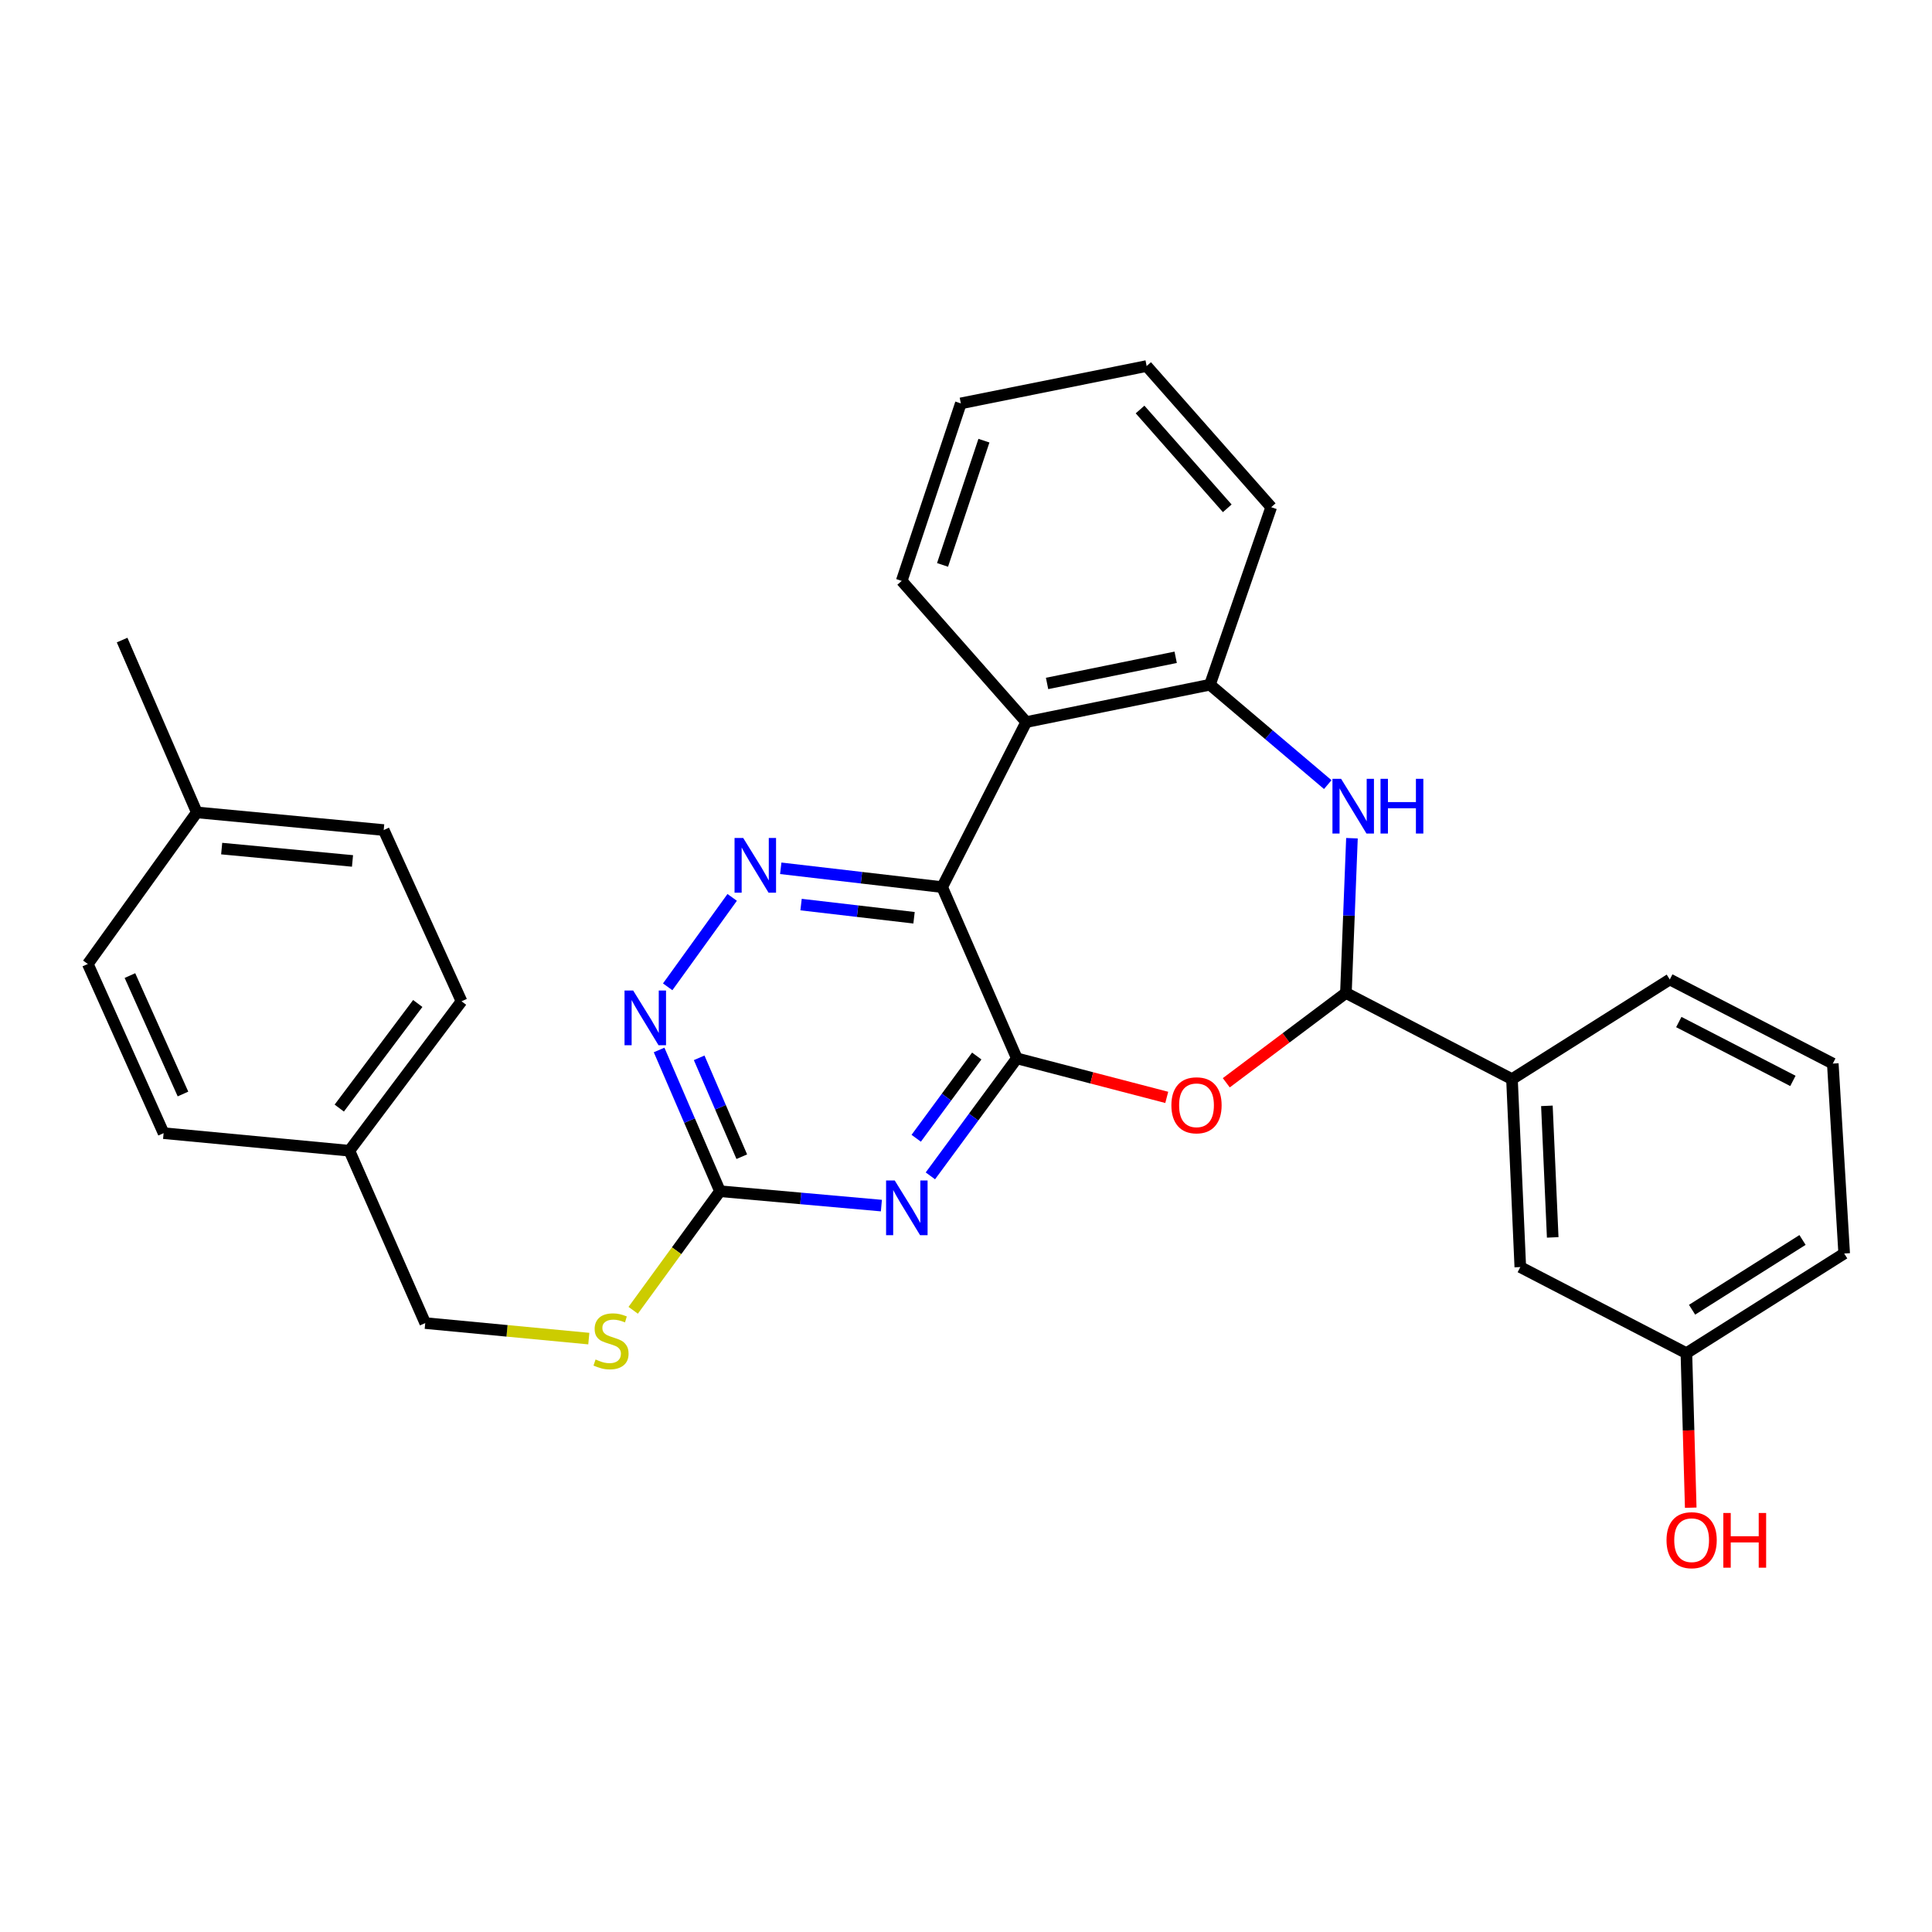 <?xml version='1.0' encoding='iso-8859-1'?>
<svg version='1.1' baseProfile='full'
              xmlns='http://www.w3.org/2000/svg'
                      xmlns:rdkit='http://www.rdkit.org/xml'
                      xmlns:xlink='http://www.w3.org/1999/xlink'
                  xml:space='preserve'
width='1000px' height='1000px' viewBox='0 0 1000 1000'>
<!-- END OF HEADER -->
<rect style='opacity:1.0;fill:#FFFFFF;stroke:none' width='1000' height='1000' x='0' y='0'> </rect>
<path class='bond-0' d='M 526.323,547.806 L 487.657,459.169' style='fill:none;fill-rule:evenodd;stroke:#000000;stroke-width:6px;stroke-linecap:butt;stroke-linejoin:miter;stroke-opacity:1' />
<path class='bond-1' d='M 526.323,547.806 L 503.944,578.214' style='fill:none;fill-rule:evenodd;stroke:#000000;stroke-width:6px;stroke-linecap:butt;stroke-linejoin:miter;stroke-opacity:1' />
<path class='bond-1' d='M 503.944,578.214 L 481.565,608.623' style='fill:none;fill-rule:evenodd;stroke:#0000FF;stroke-width:6px;stroke-linecap:butt;stroke-linejoin:miter;stroke-opacity:1' />
<path class='bond-1' d='M 505.564,546.592 L 489.899,567.878' style='fill:none;fill-rule:evenodd;stroke:#000000;stroke-width:6px;stroke-linecap:butt;stroke-linejoin:miter;stroke-opacity:1' />
<path class='bond-1' d='M 489.899,567.878 L 474.233,589.164' style='fill:none;fill-rule:evenodd;stroke:#0000FF;stroke-width:6px;stroke-linecap:butt;stroke-linejoin:miter;stroke-opacity:1' />
<path class='bond-2' d='M 526.323,547.806 L 565.115,557.906' style='fill:none;fill-rule:evenodd;stroke:#000000;stroke-width:6px;stroke-linecap:butt;stroke-linejoin:miter;stroke-opacity:1' />
<path class='bond-2' d='M 565.115,557.906 L 603.907,568.006' style='fill:none;fill-rule:evenodd;stroke:#FF0000;stroke-width:6px;stroke-linecap:butt;stroke-linejoin:miter;stroke-opacity:1' />
<path class='bond-4' d='M 487.657,459.169 L 445.886,454.299' style='fill:none;fill-rule:evenodd;stroke:#000000;stroke-width:6px;stroke-linecap:butt;stroke-linejoin:miter;stroke-opacity:1' />
<path class='bond-4' d='M 445.886,454.299 L 404.116,449.429' style='fill:none;fill-rule:evenodd;stroke:#0000FF;stroke-width:6px;stroke-linecap:butt;stroke-linejoin:miter;stroke-opacity:1' />
<path class='bond-4' d='M 473.106,475.03 L 443.867,471.62' style='fill:none;fill-rule:evenodd;stroke:#000000;stroke-width:6px;stroke-linecap:butt;stroke-linejoin:miter;stroke-opacity:1' />
<path class='bond-4' d='M 443.867,471.62 L 414.627,468.211' style='fill:none;fill-rule:evenodd;stroke:#0000FF;stroke-width:6px;stroke-linecap:butt;stroke-linejoin:miter;stroke-opacity:1' />
<path class='bond-6' d='M 487.657,459.169 L 531.176,373.74' style='fill:none;fill-rule:evenodd;stroke:#000000;stroke-width:6px;stroke-linecap:butt;stroke-linejoin:miter;stroke-opacity:1' />
<path class='bond-7' d='M 456.208,624.012 L 414.434,620.292' style='fill:none;fill-rule:evenodd;stroke:#0000FF;stroke-width:6px;stroke-linecap:butt;stroke-linejoin:miter;stroke-opacity:1' />
<path class='bond-7' d='M 414.434,620.292 L 372.66,616.572' style='fill:none;fill-rule:evenodd;stroke:#000000;stroke-width:6px;stroke-linecap:butt;stroke-linejoin:miter;stroke-opacity:1' />
<path class='bond-3' d='M 634.726,560.441 L 665.683,537.198' style='fill:none;fill-rule:evenodd;stroke:#FF0000;stroke-width:6px;stroke-linecap:butt;stroke-linejoin:miter;stroke-opacity:1' />
<path class='bond-3' d='M 665.683,537.198 L 696.639,513.956' style='fill:none;fill-rule:evenodd;stroke:#000000;stroke-width:6px;stroke-linecap:butt;stroke-linejoin:miter;stroke-opacity:1' />
<path class='bond-5' d='M 696.639,513.956 L 698.204,473.906' style='fill:none;fill-rule:evenodd;stroke:#000000;stroke-width:6px;stroke-linecap:butt;stroke-linejoin:miter;stroke-opacity:1' />
<path class='bond-5' d='M 698.204,473.906 L 699.769,433.857' style='fill:none;fill-rule:evenodd;stroke:#0000FF;stroke-width:6px;stroke-linecap:butt;stroke-linejoin:miter;stroke-opacity:1' />
<path class='bond-10' d='M 696.639,513.956 L 782.601,558.56' style='fill:none;fill-rule:evenodd;stroke:#000000;stroke-width:6px;stroke-linecap:butt;stroke-linejoin:miter;stroke-opacity:1' />
<path class='bond-30' d='M 378.975,464.487 L 345.592,510.778' style='fill:none;fill-rule:evenodd;stroke:#0000FF;stroke-width:6px;stroke-linecap:butt;stroke-linejoin:miter;stroke-opacity:1' />
<path class='bond-31' d='M 687.247,406.111 L 656.756,380.257' style='fill:none;fill-rule:evenodd;stroke:#0000FF;stroke-width:6px;stroke-linecap:butt;stroke-linejoin:miter;stroke-opacity:1' />
<path class='bond-31' d='M 656.756,380.257 L 626.265,354.403' style='fill:none;fill-rule:evenodd;stroke:#000000;stroke-width:6px;stroke-linecap:butt;stroke-linejoin:miter;stroke-opacity:1' />
<path class='bond-8' d='M 531.176,373.74 L 626.265,354.403' style='fill:none;fill-rule:evenodd;stroke:#000000;stroke-width:6px;stroke-linecap:butt;stroke-linejoin:miter;stroke-opacity:1' />
<path class='bond-8' d='M 541.964,353.751 L 608.526,340.214' style='fill:none;fill-rule:evenodd;stroke:#000000;stroke-width:6px;stroke-linecap:butt;stroke-linejoin:miter;stroke-opacity:1' />
<path class='bond-17' d='M 531.176,373.74 L 466.721,300.672' style='fill:none;fill-rule:evenodd;stroke:#000000;stroke-width:6px;stroke-linecap:butt;stroke-linejoin:miter;stroke-opacity:1' />
<path class='bond-9' d='M 372.66,616.572 L 356.905,580.017' style='fill:none;fill-rule:evenodd;stroke:#000000;stroke-width:6px;stroke-linecap:butt;stroke-linejoin:miter;stroke-opacity:1' />
<path class='bond-9' d='M 356.905,580.017 L 341.15,543.462' style='fill:none;fill-rule:evenodd;stroke:#0000FF;stroke-width:6px;stroke-linecap:butt;stroke-linejoin:miter;stroke-opacity:1' />
<path class='bond-9' d='M 383.948,598.703 L 372.919,573.115' style='fill:none;fill-rule:evenodd;stroke:#000000;stroke-width:6px;stroke-linecap:butt;stroke-linejoin:miter;stroke-opacity:1' />
<path class='bond-9' d='M 372.919,573.115 L 361.891,547.527' style='fill:none;fill-rule:evenodd;stroke:#0000FF;stroke-width:6px;stroke-linecap:butt;stroke-linejoin:miter;stroke-opacity:1' />
<path class='bond-11' d='M 372.66,616.572 L 350.2,647.39' style='fill:none;fill-rule:evenodd;stroke:#000000;stroke-width:6px;stroke-linecap:butt;stroke-linejoin:miter;stroke-opacity:1' />
<path class='bond-11' d='M 350.2,647.39 L 327.739,678.207' style='fill:none;fill-rule:evenodd;stroke:#CCCC00;stroke-width:6px;stroke-linecap:butt;stroke-linejoin:miter;stroke-opacity:1' />
<path class='bond-23' d='M 626.265,354.403 L 657.974,262.521' style='fill:none;fill-rule:evenodd;stroke:#000000;stroke-width:6px;stroke-linecap:butt;stroke-linejoin:miter;stroke-opacity:1' />
<path class='bond-12' d='M 782.601,558.56 L 786.903,655.838' style='fill:none;fill-rule:evenodd;stroke:#000000;stroke-width:6px;stroke-linecap:butt;stroke-linejoin:miter;stroke-opacity:1' />
<path class='bond-12' d='M 800.668,572.381 L 803.679,640.475' style='fill:none;fill-rule:evenodd;stroke:#000000;stroke-width:6px;stroke-linecap:butt;stroke-linejoin:miter;stroke-opacity:1' />
<path class='bond-24' d='M 782.601,558.56 L 864.282,506.98' style='fill:none;fill-rule:evenodd;stroke:#000000;stroke-width:6px;stroke-linecap:butt;stroke-linejoin:miter;stroke-opacity:1' />
<path class='bond-14' d='M 304.771,692.86 L 262.436,688.842' style='fill:none;fill-rule:evenodd;stroke:#CCCC00;stroke-width:6px;stroke-linecap:butt;stroke-linejoin:miter;stroke-opacity:1' />
<path class='bond-14' d='M 262.436,688.842 L 220.102,684.824' style='fill:none;fill-rule:evenodd;stroke:#000000;stroke-width:6px;stroke-linecap:butt;stroke-linejoin:miter;stroke-opacity:1' />
<path class='bond-13' d='M 786.903,655.838 L 872.875,700.393' style='fill:none;fill-rule:evenodd;stroke:#000000;stroke-width:6px;stroke-linecap:butt;stroke-linejoin:miter;stroke-opacity:1' />
<path class='bond-22' d='M 872.875,700.393 L 873.997,740.386' style='fill:none;fill-rule:evenodd;stroke:#000000;stroke-width:6px;stroke-linecap:butt;stroke-linejoin:miter;stroke-opacity:1' />
<path class='bond-22' d='M 873.997,740.386 L 875.118,780.38' style='fill:none;fill-rule:evenodd;stroke:#FF0000;stroke-width:6px;stroke-linecap:butt;stroke-linejoin:miter;stroke-opacity:1' />
<path class='bond-33' d='M 872.875,700.393 L 954.545,648.814' style='fill:none;fill-rule:evenodd;stroke:#000000;stroke-width:6px;stroke-linecap:butt;stroke-linejoin:miter;stroke-opacity:1' />
<path class='bond-33' d='M 875.814,677.912 L 932.983,641.806' style='fill:none;fill-rule:evenodd;stroke:#000000;stroke-width:6px;stroke-linecap:butt;stroke-linejoin:miter;stroke-opacity:1' />
<path class='bond-15' d='M 220.102,684.824 L 180.845,595.616' style='fill:none;fill-rule:evenodd;stroke:#000000;stroke-width:6px;stroke-linecap:butt;stroke-linejoin:miter;stroke-opacity:1' />
<path class='bond-18' d='M 180.845,595.616 L 84.682,586.519' style='fill:none;fill-rule:evenodd;stroke:#000000;stroke-width:6px;stroke-linecap:butt;stroke-linejoin:miter;stroke-opacity:1' />
<path class='bond-19' d='M 180.845,595.616 L 238.887,518.267' style='fill:none;fill-rule:evenodd;stroke:#000000;stroke-width:6px;stroke-linecap:butt;stroke-linejoin:miter;stroke-opacity:1' />
<path class='bond-19' d='M 175.603,573.548 L 216.232,519.403' style='fill:none;fill-rule:evenodd;stroke:#000000;stroke-width:6px;stroke-linecap:butt;stroke-linejoin:miter;stroke-opacity:1' />
<path class='bond-16' d='M 101.868,420.495 L 198.604,429.631' style='fill:none;fill-rule:evenodd;stroke:#000000;stroke-width:6px;stroke-linecap:butt;stroke-linejoin:miter;stroke-opacity:1' />
<path class='bond-16' d='M 114.739,439.226 L 182.454,445.621' style='fill:none;fill-rule:evenodd;stroke:#000000;stroke-width:6px;stroke-linecap:butt;stroke-linejoin:miter;stroke-opacity:1' />
<path class='bond-27' d='M 101.868,420.495 L 63.203,331.296' style='fill:none;fill-rule:evenodd;stroke:#000000;stroke-width:6px;stroke-linecap:butt;stroke-linejoin:miter;stroke-opacity:1' />
<path class='bond-34' d='M 101.868,420.495 L 45.455,498.949' style='fill:none;fill-rule:evenodd;stroke:#000000;stroke-width:6px;stroke-linecap:butt;stroke-linejoin:miter;stroke-opacity:1' />
<path class='bond-28' d='M 466.721,300.672 L 497.326,208.791' style='fill:none;fill-rule:evenodd;stroke:#000000;stroke-width:6px;stroke-linecap:butt;stroke-linejoin:miter;stroke-opacity:1' />
<path class='bond-28' d='M 487.857,292.401 L 509.28,228.084' style='fill:none;fill-rule:evenodd;stroke:#000000;stroke-width:6px;stroke-linecap:butt;stroke-linejoin:miter;stroke-opacity:1' />
<path class='bond-21' d='M 84.682,586.519 L 45.455,498.949' style='fill:none;fill-rule:evenodd;stroke:#000000;stroke-width:6px;stroke-linecap:butt;stroke-linejoin:miter;stroke-opacity:1' />
<path class='bond-21' d='M 94.712,566.255 L 67.253,504.955' style='fill:none;fill-rule:evenodd;stroke:#000000;stroke-width:6px;stroke-linecap:butt;stroke-linejoin:miter;stroke-opacity:1' />
<path class='bond-20' d='M 238.887,518.267 L 198.604,429.631' style='fill:none;fill-rule:evenodd;stroke:#000000;stroke-width:6px;stroke-linecap:butt;stroke-linejoin:miter;stroke-opacity:1' />
<path class='bond-32' d='M 657.974,262.521 L 593.5,189.463' style='fill:none;fill-rule:evenodd;stroke:#000000;stroke-width:6px;stroke-linecap:butt;stroke-linejoin:miter;stroke-opacity:1' />
<path class='bond-32' d='M 635.228,263.101 L 590.096,211.96' style='fill:none;fill-rule:evenodd;stroke:#000000;stroke-width:6px;stroke-linecap:butt;stroke-linejoin:miter;stroke-opacity:1' />
<path class='bond-25' d='M 864.282,506.98 L 948.655,550.509' style='fill:none;fill-rule:evenodd;stroke:#000000;stroke-width:6px;stroke-linecap:butt;stroke-linejoin:miter;stroke-opacity:1' />
<path class='bond-25' d='M 868.942,529.007 L 928.004,559.477' style='fill:none;fill-rule:evenodd;stroke:#000000;stroke-width:6px;stroke-linecap:butt;stroke-linejoin:miter;stroke-opacity:1' />
<path class='bond-26' d='M 948.655,550.509 L 954.545,648.814' style='fill:none;fill-rule:evenodd;stroke:#000000;stroke-width:6px;stroke-linecap:butt;stroke-linejoin:miter;stroke-opacity:1' />
<path class='bond-29' d='M 497.326,208.791 L 593.5,189.463' style='fill:none;fill-rule:evenodd;stroke:#000000;stroke-width:6px;stroke-linecap:butt;stroke-linejoin:miter;stroke-opacity:1' />
<path  class='atom-2' d='M 463.116 611.024
L 472.396 626.024
Q 473.316 627.504, 474.796 630.184
Q 476.276 632.864, 476.356 633.024
L 476.356 611.024
L 480.116 611.024
L 480.116 639.344
L 476.236 639.344
L 466.276 622.944
Q 465.116 621.024, 463.876 618.824
Q 462.676 616.624, 462.316 615.944
L 462.316 639.344
L 458.636 639.344
L 458.636 611.024
L 463.116 611.024
' fill='#0000FF'/>
<path  class='atom-3' d='M 606.309 572.096
Q 606.309 565.296, 609.669 561.496
Q 613.029 557.696, 619.309 557.696
Q 625.589 557.696, 628.949 561.496
Q 632.309 565.296, 632.309 572.096
Q 632.309 578.976, 628.909 582.896
Q 625.509 586.776, 619.309 586.776
Q 613.069 586.776, 609.669 582.896
Q 606.309 579.016, 606.309 572.096
M 619.309 583.576
Q 623.629 583.576, 625.949 580.696
Q 628.309 577.776, 628.309 572.096
Q 628.309 566.536, 625.949 563.736
Q 623.629 560.896, 619.309 560.896
Q 614.989 560.896, 612.629 563.696
Q 610.309 566.496, 610.309 572.096
Q 610.309 577.816, 612.629 580.696
Q 614.989 583.576, 619.309 583.576
' fill='#FF0000'/>
<path  class='atom-5' d='M 384.681 433.733
L 393.961 448.733
Q 394.881 450.213, 396.361 452.893
Q 397.841 455.573, 397.921 455.733
L 397.921 433.733
L 401.681 433.733
L 401.681 462.053
L 397.801 462.053
L 387.841 445.653
Q 386.681 443.733, 385.441 441.533
Q 384.241 439.333, 383.881 438.653
L 383.881 462.053
L 380.201 462.053
L 380.201 433.733
L 384.681 433.733
' fill='#0000FF'/>
<path  class='atom-6' d='M 694.157 403.118
L 703.437 418.118
Q 704.357 419.598, 705.837 422.278
Q 707.317 424.958, 707.397 425.118
L 707.397 403.118
L 711.157 403.118
L 711.157 431.438
L 707.277 431.438
L 697.317 415.038
Q 696.157 413.118, 694.917 410.918
Q 693.717 408.718, 693.357 408.038
L 693.357 431.438
L 689.677 431.438
L 689.677 403.118
L 694.157 403.118
' fill='#0000FF'/>
<path  class='atom-6' d='M 714.557 403.118
L 718.397 403.118
L 718.397 415.158
L 732.877 415.158
L 732.877 403.118
L 736.717 403.118
L 736.717 431.438
L 732.877 431.438
L 732.877 418.358
L 718.397 418.358
L 718.397 431.438
L 714.557 431.438
L 714.557 403.118
' fill='#0000FF'/>
<path  class='atom-10' d='M 327.735 512.7
L 337.015 527.7
Q 337.935 529.18, 339.415 531.86
Q 340.895 534.54, 340.975 534.7
L 340.975 512.7
L 344.735 512.7
L 344.735 541.02
L 340.855 541.02
L 330.895 524.62
Q 329.735 522.7, 328.495 520.5
Q 327.295 518.3, 326.935 517.62
L 326.935 541.02
L 323.255 541.02
L 323.255 512.7
L 327.735 512.7
' fill='#0000FF'/>
<path  class='atom-12' d='M 308.266 703.67
Q 308.586 703.79, 309.906 704.35
Q 311.226 704.91, 312.666 705.27
Q 314.146 705.59, 315.586 705.59
Q 318.266 705.59, 319.826 704.31
Q 321.386 702.99, 321.386 700.71
Q 321.386 699.15, 320.586 698.19
Q 319.826 697.23, 318.626 696.71
Q 317.426 696.19, 315.426 695.59
Q 312.906 694.83, 311.386 694.11
Q 309.906 693.39, 308.826 691.87
Q 307.786 690.35, 307.786 687.79
Q 307.786 684.23, 310.186 682.03
Q 312.626 679.83, 317.426 679.83
Q 320.706 679.83, 324.426 681.39
L 323.506 684.47
Q 320.106 683.07, 317.546 683.07
Q 314.786 683.07, 313.266 684.23
Q 311.746 685.35, 311.786 687.31
Q 311.786 688.83, 312.546 689.75
Q 313.346 690.67, 314.466 691.19
Q 315.626 691.71, 317.546 692.31
Q 320.106 693.11, 321.626 693.91
Q 323.146 694.71, 324.226 696.35
Q 325.346 697.95, 325.346 700.71
Q 325.346 704.63, 322.706 706.75
Q 320.106 708.83, 315.746 708.83
Q 313.226 708.83, 311.306 708.27
Q 309.426 707.75, 307.186 706.83
L 308.266 703.67
' fill='#CCCC00'/>
<path  class='atom-23' d='M 862.588 797.199
Q 862.588 790.399, 865.948 786.599
Q 869.308 782.799, 875.588 782.799
Q 881.868 782.799, 885.228 786.599
Q 888.588 790.399, 888.588 797.199
Q 888.588 804.079, 885.188 807.999
Q 881.788 811.879, 875.588 811.879
Q 869.348 811.879, 865.948 807.999
Q 862.588 804.119, 862.588 797.199
M 875.588 808.679
Q 879.908 808.679, 882.228 805.799
Q 884.588 802.879, 884.588 797.199
Q 884.588 791.639, 882.228 788.839
Q 879.908 785.999, 875.588 785.999
Q 871.268 785.999, 868.908 788.799
Q 866.588 791.599, 866.588 797.199
Q 866.588 802.919, 868.908 805.799
Q 871.268 808.679, 875.588 808.679
' fill='#FF0000'/>
<path  class='atom-23' d='M 891.988 783.119
L 895.828 783.119
L 895.828 795.159
L 910.308 795.159
L 910.308 783.119
L 914.148 783.119
L 914.148 811.439
L 910.308 811.439
L 910.308 798.359
L 895.828 798.359
L 895.828 811.439
L 891.988 811.439
L 891.988 783.119
' fill='#FF0000'/>
</svg>
